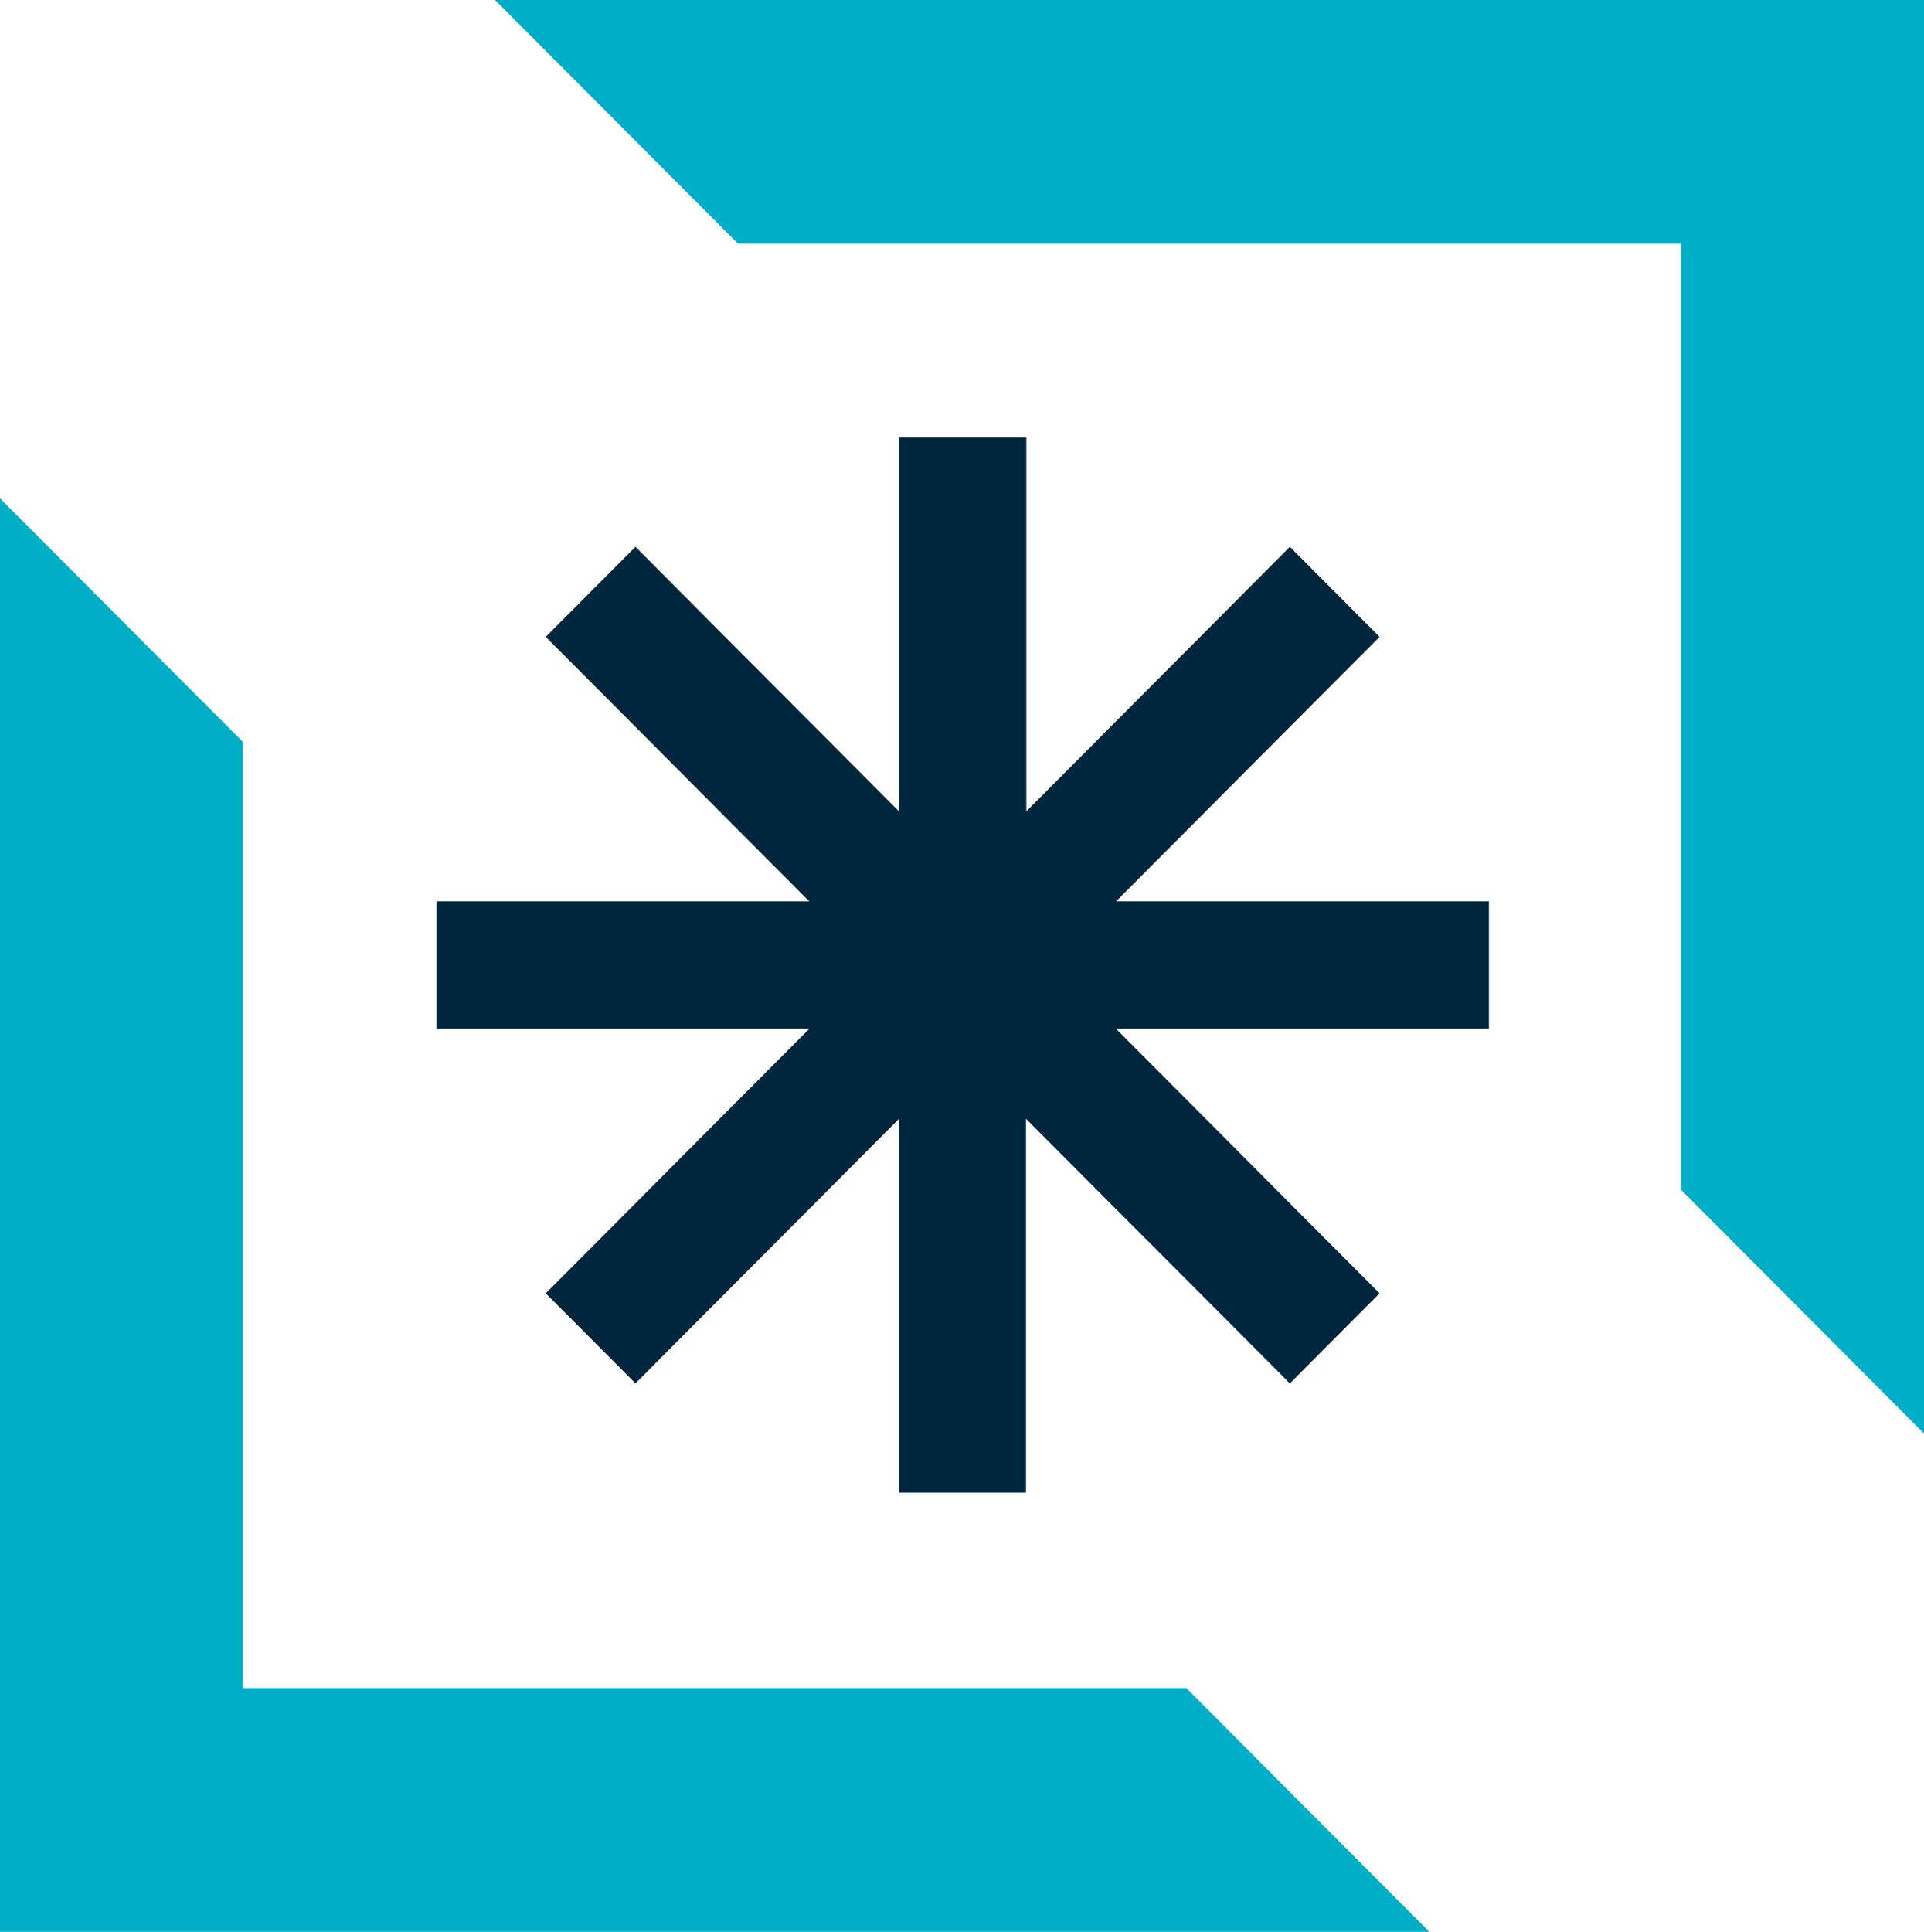 <?xml version="1.0" encoding="UTF-8"?> <svg xmlns="http://www.w3.org/2000/svg" id="b" width="58.77" height="59" viewBox="0 0 58.77 59"><g id="c"><path d="M42.14,19.45l-2.74-2.75-8.05,8.08v-11.42h-3.89v11.42l-8.05-8.08-2.74,2.75,8.05,8.08h-11.39v3.89h11.39l-8.05,8.08,2.74,2.75,8.05-8.08v11.42h3.88v-11.42l8.06,8.08,2.74-2.75-8.05-8.08h11.39v-3.89h-11.39s8.05-8.08,8.05-8.08Z" fill="#00263e" stroke-width="0"></path><path d="M7.42,51.56v-28.9L0,15.22v43.78h43.66l-7.42-7.44H7.42ZM22.54,7.44h28.81v28.9l7.42,7.44V0H15.12l7.42,7.44Z" fill="#00aec7" stroke-width="0"></path></g></svg> 